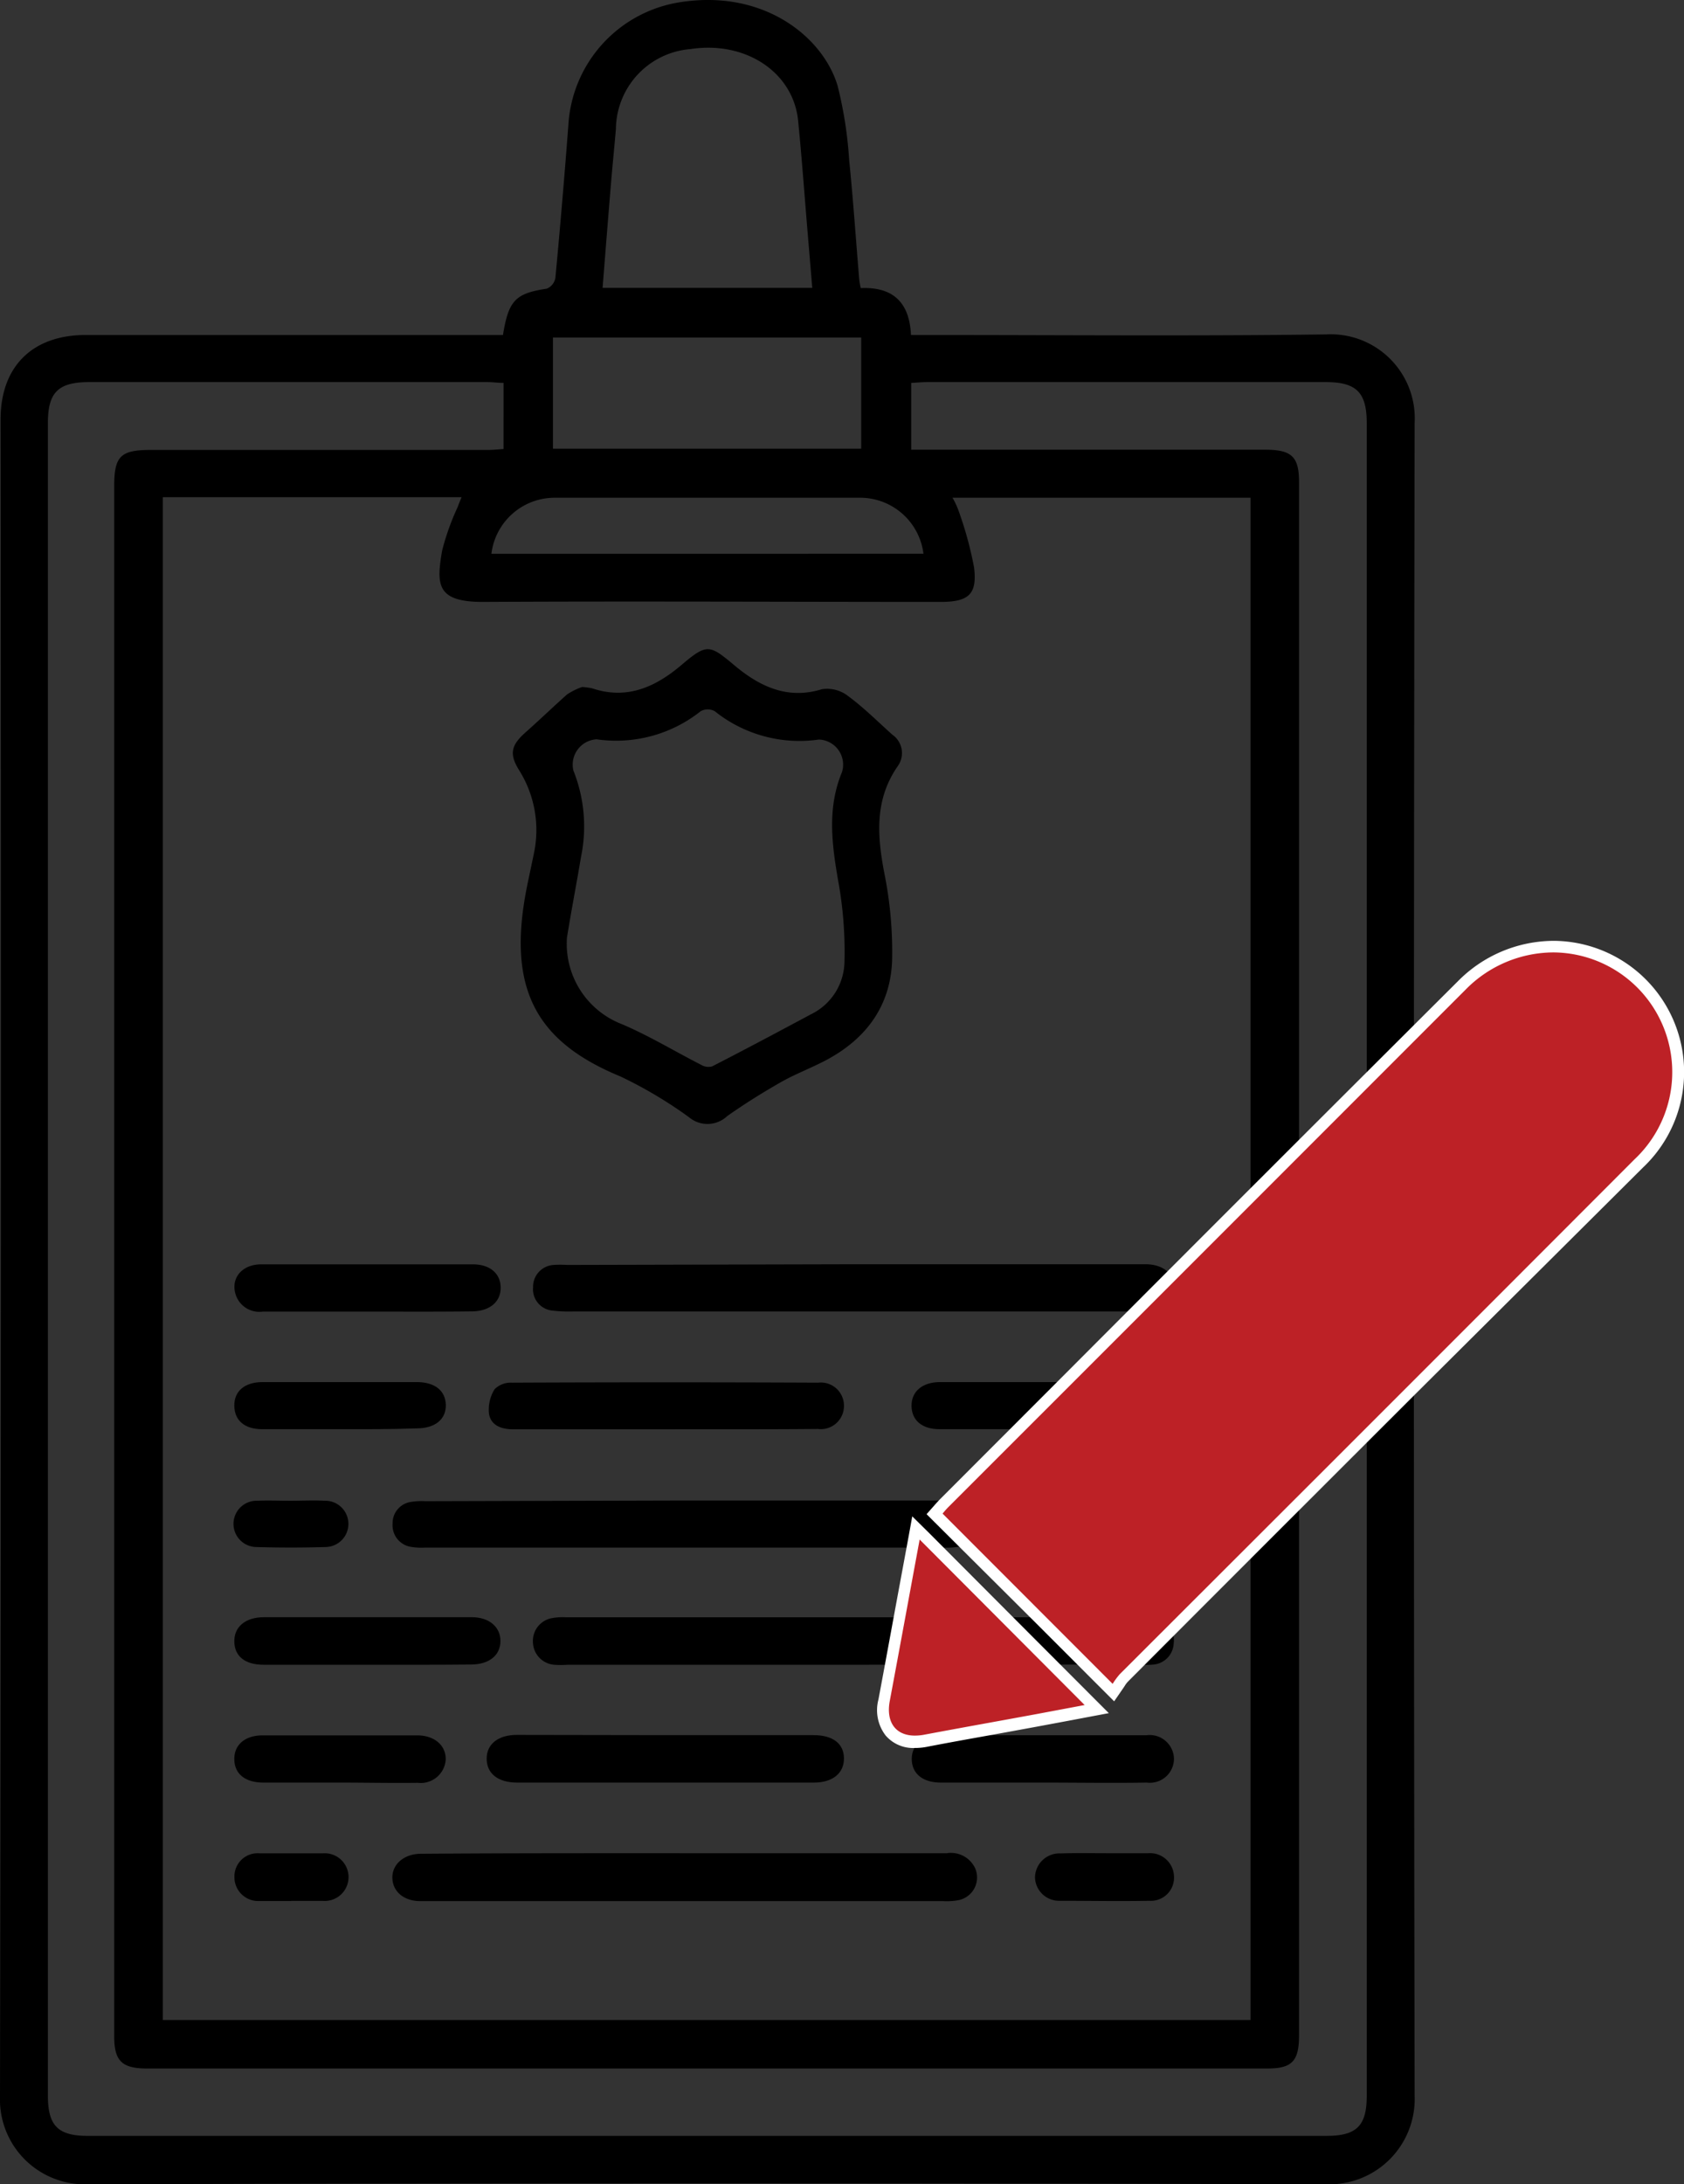<svg xmlns="http://www.w3.org/2000/svg" viewBox="0 0 145.54 188.7"><rect x="0" y="0" width="145.54" height="188.7" fill="#333333" stroke="none"/><defs><style>.cls-1{fill:#bd2126;}.cls-2{fill:#fff;}</style></defs><g id="Layer_2" data-name="Layer 2"><g id="Layer_1-2" data-name="Layer 1"><g id="Report_a_cybercrime" data-name="Report a cybercrime"><path d="M43.47,28.94c.48-3,1.09-3.59,3.78-4A1.23,1.23,0,0,0,48,24q.62-6.58,1.12-13.18A11.42,11.42,0,0,1,58.66.21C66-1,71.14,3.21,72.39,7.41a35.31,35.31,0,0,1,1,6.43c.35,3.43.58,6.87.87,10.31a6.15,6.15,0,0,0,.13.74c2.69-.12,4.21,1.14,4.34,4.05h1.7c11.4,0,22.8.1,34.2-.05a7.26,7.26,0,0,1,7.63,7.65q-.13,72.26,0,144.5a7.37,7.37,0,0,1-7.64,7.66q-53.52-.15-107,0A7.33,7.33,0,0,1,0,181.13Q.12,108.68.05,36.24c0-4.57,2.74-7.3,7.36-7.3q17.16,0,34.32,0Zm64.61,145.57V43H82.32a6.83,6.83,0,0,1,.48,1,31.6,31.6,0,0,1,1.38,5c.3,2.36-.48,3-2.9,3-13.19,0-26.38-.07-39.57,0-4,0-4-1.51-3.5-4.43a21.57,21.57,0,0,1,1.36-3.8c.09-.26.2-.52.32-.82H14.07V174.51ZM43.52,33.08c-.49,0-.92-.07-1.35-.07H7.71c-2.67,0-3.57.88-3.57,3.51q0,72.27,0,144.53c0,2.59.87,3.47,3.44,3.47H114.65c2.59,0,3.47-.87,3.47-3.44q0-72.27,0-144.53c0-2.66-.9-3.54-3.55-3.54H80.12c-.46,0-.92.05-1.37.07v5.77h30.58c2.31,0,2.94.6,2.94,2.81V175.83c0,2.23-.6,2.87-2.73,2.87H12.71c-2.18,0-2.84-.65-2.84-2.79V42c0-2.6.55-3.13,3.18-3.13H42.14c.45,0,.91-.05,1.38-.08ZM70.2,24.87l-.4-4.77c-.27-3.22-.5-6.44-.82-9.65-.41-4.21-4.54-6.94-9.3-6.21a7,7,0,0,0-6.45,6.9c-.12,1.43-.27,2.87-.39,4.3-.26,3.12-.51,6.23-.76,9.43ZM47.79,38.76H74.43v-9.6H47.79Zm-5.32,9.08H79.81A5.52,5.52,0,0,0,74.24,43H48A5.51,5.51,0,0,0,42.47,47.84Z"></path><path d="M50.31,59.35a5.77,5.77,0,0,1,.88.12c3,1,5.46-.12,7.68-2s2.43-1.81,4.59,0,4.57,3,7.58,2.07a2.94,2.94,0,0,1,2.24.58c1.36,1,2.57,2.21,3.84,3.35a1.93,1.93,0,0,1,.48,2.7c-2,2.87-1.8,5.93-1.19,9.17A34.41,34.41,0,0,1,77.1,83c-.15,4-2.34,6.85-5.86,8.67-1.24.64-2.56,1.14-3.77,1.83-1.58.9-3.13,1.87-4.62,2.92a2.48,2.48,0,0,1-3.3.1A37.54,37.54,0,0,0,53.63,93c-7.28-3-9.87-7.56-8.08-16.43.18-.9.38-1.79.56-2.69a9.72,9.72,0,0,0-1.22-7.3c-.9-1.43-.73-2.19.52-3.3S47.8,61.07,49,60A5.64,5.64,0,0,1,50.31,59.35ZM49,81a7.44,7.44,0,0,0,4.75,7.48c2.35,1,4.57,2.35,6.86,3.52a1.21,1.21,0,0,0,.93.13c2.87-1.47,5.74-3,8.56-4.51a5.13,5.13,0,0,0,2.88-4.41,33.87,33.87,0,0,0-.45-6.6c-.59-3.35-1.12-6.63.24-9.91a2.17,2.17,0,0,0-2-2.81,11.71,11.71,0,0,1-9-2.45,1.27,1.27,0,0,0-1.21,0,11.76,11.76,0,0,1-9,2.43,2.19,2.19,0,0,0-2,2.71A13,13,0,0,1,50.22,74C49.83,76.33,49.38,78.64,49,81Z"></path><path d="M73.67,143.82H49.06a7.75,7.75,0,0,1-1.18,0,2,2,0,0,1-1.82-1.92,2,2,0,0,1,1.6-2.1,5.14,5.14,0,0,1,1.3-.08H98.72a4.53,4.53,0,0,1,1.28.14,1.89,1.89,0,0,1,1.44,2.08,1.93,1.93,0,0,1-1.71,1.86,5.8,5.8,0,0,1-1.18,0Z"></path><path d="M73.76,109.22H99c1.67,0,2.69,1,2.4,2.35a1.9,1.9,0,0,1-1.75,1.67c-.61.06-1.22.06-1.83.06H49.54a12.4,12.4,0,0,1-1.83-.08,1.85,1.85,0,0,1-1.64-2,1.89,1.89,0,0,1,1.78-1.94,9.11,9.11,0,0,1,1.17,0Z"></path><path d="M59.3,160.1c7.51,0,15,0,22.53,0a2.31,2.31,0,0,1,2.46,1.33,2,2,0,0,1-1.46,2.73,5.65,5.65,0,0,1-1.3.08H37.12c-.26,0-.52,0-.78,0-1.45,0-2.4-.83-2.43-2s1-2.09,2.47-2.09C44,160.09,51.66,160.1,59.3,160.1Z"></path><path d="M59.17,129.63H81.56a7.76,7.76,0,0,1,1.18,0,2,2,0,0,1,.08,4,6.27,6.27,0,0,1-1.3.07H36.73a5.58,5.58,0,0,1-1.3-.08,1.89,1.89,0,0,1-1.5-2,1.85,1.85,0,0,1,1.54-1.86,5.65,5.65,0,0,1,1.3-.07Z"></path><path d="M57.49,149.9H70.31c1.68,0,2.62.74,2.63,2S72,154,70.34,154H44.7c-1.65,0-2.63-.77-2.64-2.05s1-2.07,2.61-2.07Z"></path><path d="M57.46,123.48c-4.36,0-8.73,0-13.1,0-1,0-1.93-.31-2.1-1.35a3.34,3.34,0,0,1,.49-2.12,2,2,0,0,1,1.5-.56q13.23-.06,26.46,0a2,2,0,0,1,2.23,2,2,2,0,0,1-2.25,2C66.28,123.49,61.87,123.47,57.46,123.48Z"></path><path d="M31.68,143.82c-3,0-5.93,0-8.9,0-1.61,0-2.51-.74-2.53-2s.93-2.11,2.59-2.11H40.76c1.53,0,2.51.86,2.49,2.09s-1,2-2.55,2C37.7,143.83,34.69,143.82,31.68,143.82Z"></path><path d="M31.72,113.31h-9a2.15,2.15,0,0,1-2.39-1.6c-.35-1.36.64-2.48,2.23-2.48,4.36,0,8.72,0,13.08,0,1.75,0,3.49,0,5.24,0,1.47,0,2.38.8,2.39,2s-.88,2-2.36,2.06C37.82,113.33,34.77,113.31,31.72,113.31Z"></path><path d="M90.09,154H81.32c-1.57,0-2.5-.77-2.52-2s.92-2.09,2.47-2.09h17.8a2.1,2.1,0,0,1,2.39,2A2.08,2.08,0,0,1,99.12,154C96.11,154.05,93.1,154,90.09,154Z"></path><path d="M90.1,123.47c-3,0-5.93,0-8.9,0-1.51,0-2.4-.76-2.42-2s.91-2.07,2.47-2.07q8.9,0,17.79,0c1.5,0,2.4.77,2.42,2s-.89,2.06-2.46,2.06c-3,0-5.93,0-8.9,0Z"></path><path d="M29.31,154c-2.18,0-4.36,0-6.54,0-1.59,0-2.5-.76-2.52-2s.89-2.08,2.46-2.08c4.45,0,8.9,0,13.34,0,1.5,0,2.5.87,2.47,2.1a2.16,2.16,0,0,1-2.41,2C33.84,154.05,31.57,154,29.31,154Z"></path><path d="M29.33,123.47c-2.22,0-4.45,0-6.67,0-1.51,0-2.38-.74-2.41-2s.87-2.07,2.44-2.07q6.66,0,13.33,0c1.59,0,2.5.77,2.51,2s-.94,2-2.53,2C33.77,123.48,31.55,123.47,29.33,123.47Z"></path><path d="M95.59,160.1c1.22,0,2.44,0,3.66,0a2.07,2.07,0,0,1,2.21,1.95,2,2,0,0,1-2.13,2.16c-2.57.05-5.15,0-7.72,0a2.08,2.08,0,0,1-2.16-2,2.11,2.11,0,0,1,2.22-2.09C93,160.07,94.28,160.1,95.59,160.1Z"></path><path d="M95.49,129.63c1.26,0,2.52,0,3.79,0a2,2,0,1,1,0,4c-2.57,0-5.14,0-7.71,0a2,2,0,1,1,0-4c1.31,0,2.62,0,3.93,0Z"></path><path d="M25.18,164.23c-.92,0-1.84,0-2.75,0a2.06,2.06,0,0,1-2.17-2.12,2,2,0,0,1,2.16-2c1.83,0,3.67,0,5.5,0a2.06,2.06,0,1,1,0,4.11c-.92,0-1.84,0-2.75,0Z"></path><path d="M25.08,129.65c1,0,2-.05,3,0a2,2,0,0,1,.06,4c-2,.06-4,.06-6,0a2,2,0,0,1,.08-4C23.16,129.61,24.12,129.65,25.08,129.65Z"></path><path class="cls-1" d="M80.77,130.78l.45-.5c.12-.14.25-.29.39-.43L93,118.45q16.65-16.68,33.33-33.33a11.22,11.22,0,0,1,7.94-3.34,10.84,10.84,0,0,1,7.33,18.72q-9.93,10-19.88,19.9l-9.5,9.49L97.12,145a3.19,3.19,0,0,0-.35.47l-.2.29-.34.48Z"></path><path class="cls-2" d="M134.27,82.28a10.34,10.34,0,0,1,7,17.87q-13.67,13.69-27.35,27.36L96.77,144.64a6.58,6.58,0,0,0-.61.83l-14.7-14.71c.14-.16.31-.37.5-.56q22.37-22.36,44.72-44.72a10.68,10.68,0,0,1,7.59-3.2m0-1h0A11.69,11.69,0,0,0,126,84.77Q109.35,101.36,92.75,118l-11.49,11.5c-.15.15-.29.31-.42.45l-.13.15-.63.71.67.67L89.31,140l6.15,6.15.83.83.69-1,.21-.31a2.32,2.32,0,0,1,.29-.39q7.55-7.57,15.12-15.13l2-2,7.92-7.91L142,100.86a11.34,11.34,0,0,0-7.68-19.58Z"></path><path class="cls-1" d="M79.06,150.44a2.67,2.67,0,0,1-2.14-.9,3.19,3.19,0,0,1-.51-2.7c.64-3.39,1.26-6.79,1.88-10.12l.87-4.74,15.6,15.64-2.21.41-3,.57-3.38.62q-3.11.56-6.21,1.14A4.4,4.4,0,0,1,79.06,150.44Z"></path><path class="cls-2" d="M79.48,133,93.74,147.3l-4.31.81c-3.2.59-6.4,1.16-9.59,1.76a4.42,4.42,0,0,1-.78.07c-1.64,0-2.51-1.15-2.16-3,.88-4.7,1.74-9.4,2.58-13.93m-.64-2-.34,1.87-.73,3.94c-.61,3.29-1.22,6.64-1.85,10a3.59,3.59,0,0,0,.62,3.11,3.13,3.13,0,0,0,2.52,1.08,5.36,5.36,0,0,0,1-.09c2-.39,4.1-.76,6.15-1.13l3.44-.63,3.11-.58,1.21-.23,1.86-.35-1.34-1.34-6.68-6.69-7.58-7.6L78.84,131Z"></path></g></g></g></svg>
